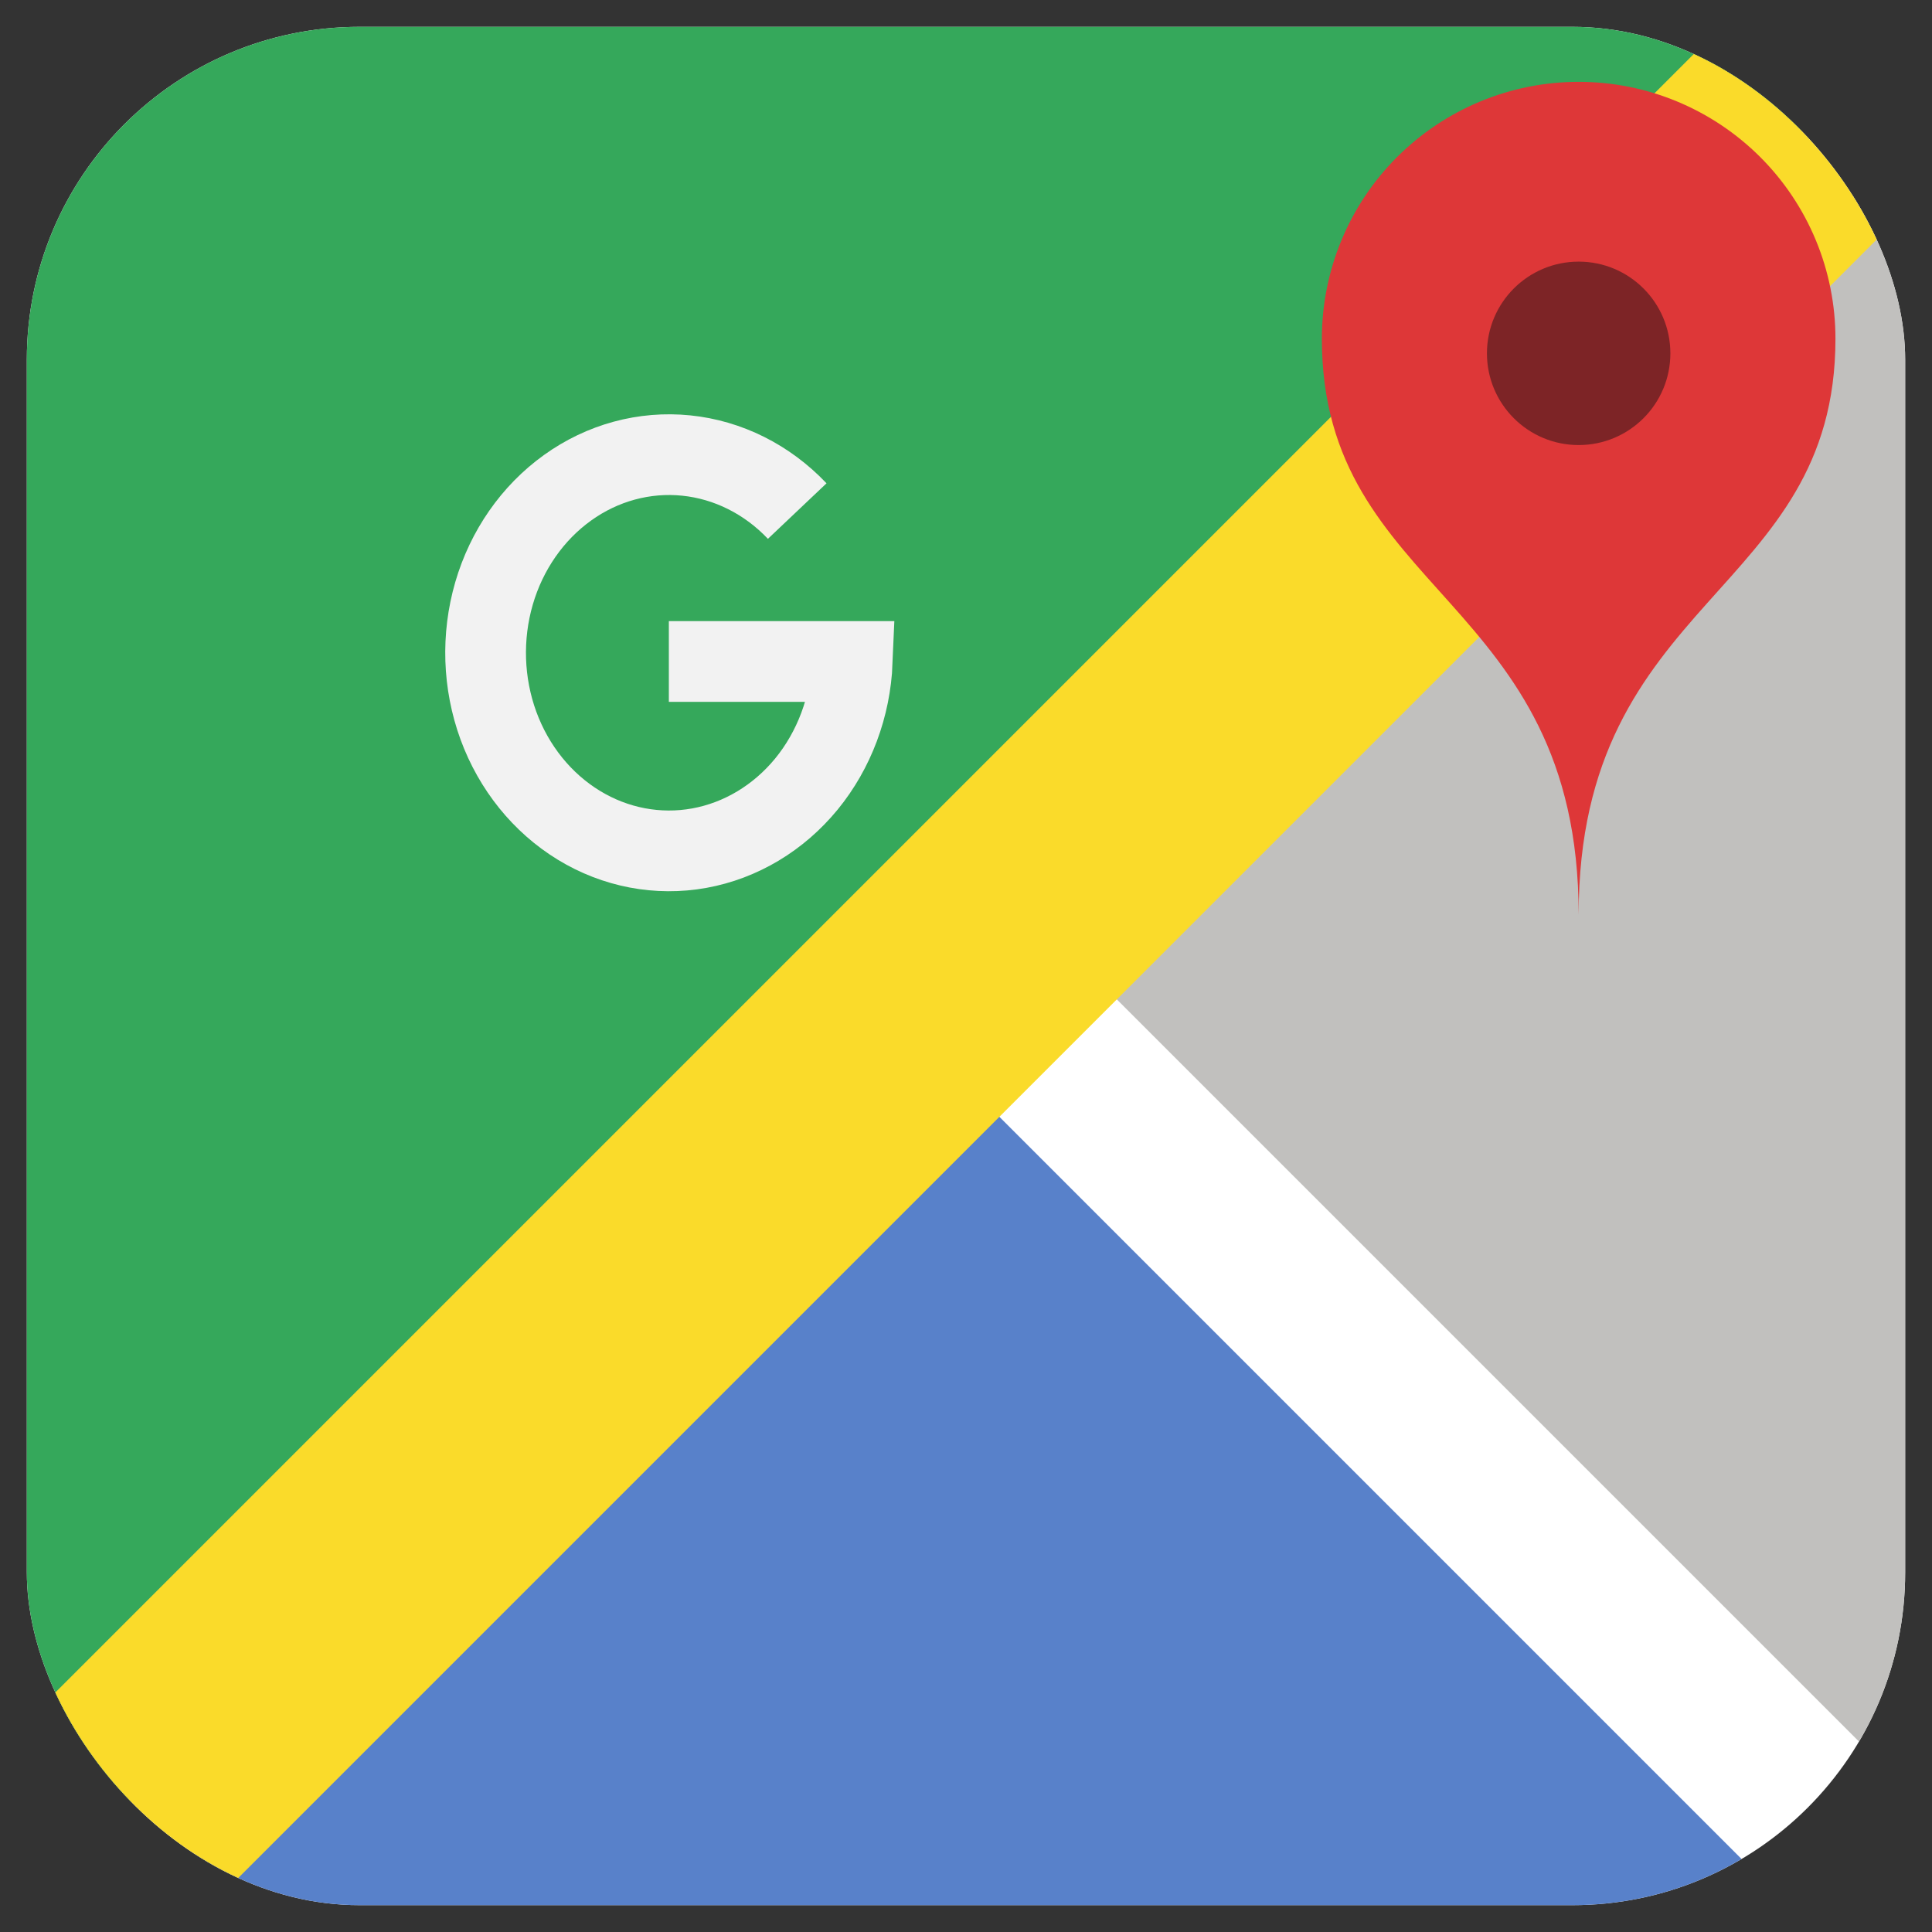 <svg width="36" height="36" viewBox="0 0 36 36" fill="none" xmlns="http://www.w3.org/2000/svg">
<rect x="0" y="0" width="36" height="36" fill="#333333" stroke="none"/>
<g clip-path="url(#clip0_3_33)">
<path d="M35.49 0.5H0.51C0.505 0.5 0.5 0.505 0.5 0.51V35.49C0.5 35.495 0.505 35.5 0.51 35.5H35.49C35.495 35.5 35.5 35.495 35.5 35.49V0.51C35.5 0.505 35.495 0.5 35.49 0.5Z" fill="white"/>
<path d="M0.5 35.5V0.5H35.5L0.5 35.5Z" fill="#35A85B"/>
<path d="M18 20.188L2.688 35.5H33.312L18 20.188Z" fill="#5881CA"/>
<path d="M20.188 18L35.5 2.688V33.312L20.188 18Z" fill="#C1C0BE"/>
<path d="M0.5 35.5L35.5 0.5L0.5 35.5Z" fill="black"/>
<path d="M0.5 35.5L35.5 0.5" stroke="#FADB2A" stroke-width="4.854"/>
<path d="M12.463 12.326H15.881C15.846 13.171 15.544 13.977 15.026 14.61C14.507 15.242 13.803 15.664 13.031 15.804C12.259 15.944 11.466 15.793 10.785 15.377C10.104 14.961 9.575 14.306 9.287 13.52C9 12.734 8.971 11.865 9.205 11.058C9.439 10.252 9.923 9.557 10.575 9.089C11.226 8.621 12.007 8.409 12.786 8.488C13.565 8.567 14.296 8.933 14.855 9.523" stroke="#F2F2F2" stroke-width="1.504"/>
<path d="M24.631 6.311C24.631 5.041 25.135 3.824 26.032 2.927C26.93 2.03 28.147 1.525 29.416 1.525C30.685 1.525 31.902 2.03 32.8 2.927C33.697 3.824 34.201 5.041 34.201 6.311C34.201 11.096 29.416 11.096 29.416 17.043C29.416 11.096 24.631 11.096 24.631 6.311Z" fill="#DE3738"/>
<path d="M29.416 8.293C30.36 8.293 31.125 7.528 31.125 6.584C31.125 5.64 30.36 4.875 29.416 4.875C28.472 4.875 27.707 5.64 27.707 6.584C27.707 7.528 28.472 8.293 29.416 8.293Z" fill="#7D2426"/>
</g>
<defs>
<clipPath id="clip0_3_33">
<rect x="0.5" y="0.5" width="35" height="35" rx="6.201" fill="white"/>
</clipPath>
</defs>
</svg>
